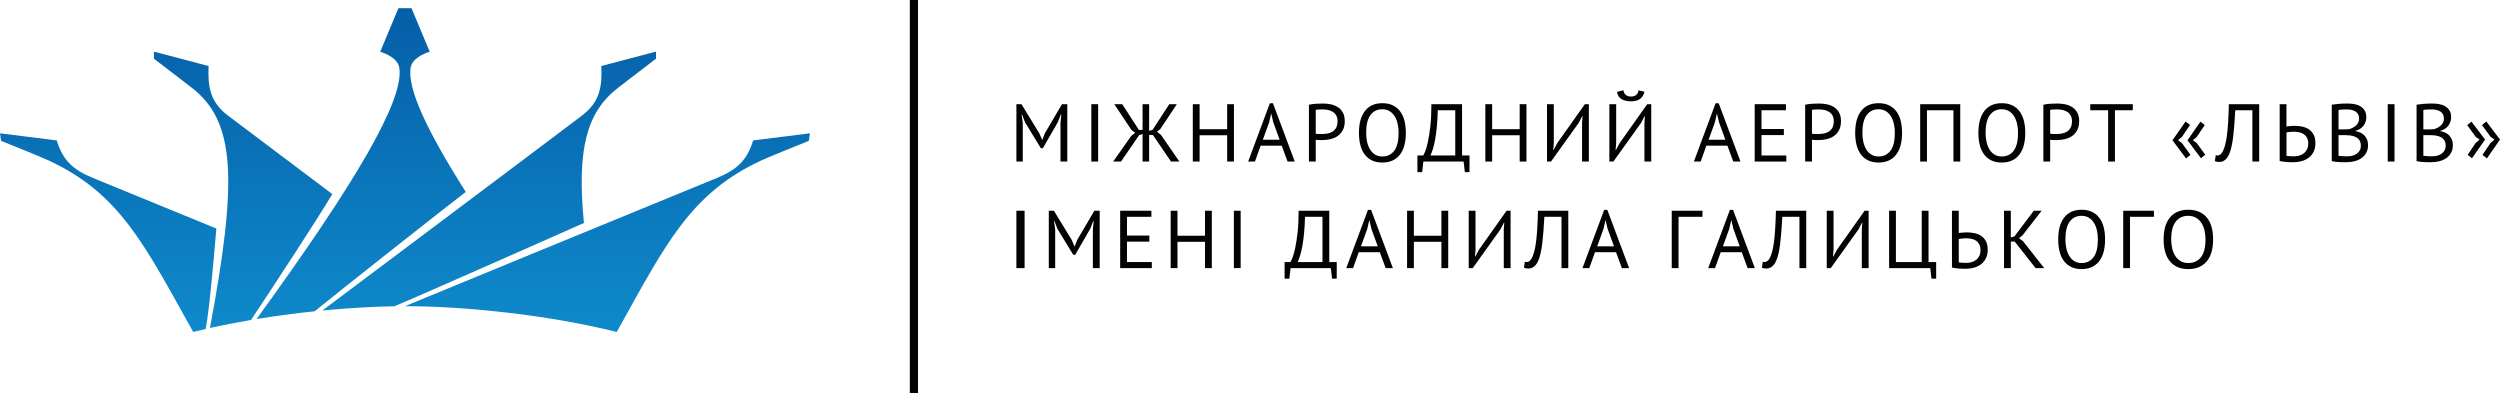 <?xml version="1.0" encoding="UTF-8"?> <!-- Generator: Adobe Illustrator 15.1.0, SVG Export Plug-In . SVG Version: 6.00 Build 0) --> <svg xmlns="http://www.w3.org/2000/svg" xmlns:xlink="http://www.w3.org/1999/xlink" id="Шар_1" x="0px" y="0px" width="305px" height="48px" viewBox="0 0 305 48" xml:space="preserve"> <linearGradient id="SVGID_1_" gradientUnits="userSpaceOnUse" x1="49.406" y1="40.5" x2="49.406" y2="1"> <stop offset="0" style="stop-color:#0E8ACB"></stop> <stop offset="1" style="stop-color:#065EA7"></stop> </linearGradient> <path fill="url(#SVGID_1_)" d="M71.241,27.204c-0.886-9.052,0.336-13.558,4.204-16.527c2.071-1.591,4.589-3.52,4.589-3.52V6.298 L73.36,8.055c0.119,2.557-0.201,4.404-2.354,6.039c-4.979,3.777-29.904,22.458-31.684,23.791c3.112-0.301,6.108-0.476,8.789-0.518 C51.135,36.119,70.712,27.438,71.241,27.204 M38.399,37.975c2.703-2.233,16.355-12.986,18.426-14.559 C52,15.817,49.749,10.869,50.083,8.327c0.154-1.164,1.549-1.763,2.342-2.015L50.204,1h-1.599l-2.218,5.312 c0.793,0.252,2.184,0.851,2.34,2.015c0.524,3.979-5.289,13.863-17.422,30.594C33.666,38.537,36.058,38.221,38.399,37.975 M30.629,39.036c2.57-3.874,8.052-12.226,9.913-15.358c-5.775-4.334-10.698-8.038-12.739-9.584 c-2.152-1.635-2.473-3.482-2.352-6.039l-6.674-1.757v0.858c0,0,2.516,1.929,4.584,3.52c5.379,4.124,5.648,11.204,2.253,29.338 C27.239,39.651,28.924,39.329,30.629,39.036 M26.396,27.881c-6.187-2.538-11.563-4.74-15.063-6.174 c-2.39-0.979-3.67-2.134-4.41-4.578L0,16.266l0.135,0.92c1.569,0.629,4.815,1.937,5.778,2.381 c8.698,4.03,11.673,10.204,17.657,20.934c0.503-0.127,1.011-0.248,1.526-0.367C25.562,37.689,26.109,31.275,26.396,27.881 M87.478,21.707c2.39-0.979,3.67-2.134,4.407-4.578l6.929-0.863l-0.14,0.92c-1.567,0.629-4.815,1.937-5.778,2.381 c-8.697,4.03-11.672,10.204-17.652,20.934c-8.268-2.069-18.494-3.146-25.838-3.146C49.401,37.334,77.825,25.656,87.478,21.707"></path> <path fill="#010202" d="M129.38,19.71h0.83v-7h-0.649l-2.091,3.56l-0.31,0.8h-0.02l-0.33-0.78l-2.191-3.58H124v7h0.779V15 l-0.139-1.04h0.049l0.36,0.95l1.931,3.17h0.25l1.819-3.16l0.38-0.96h0.051l-0.101,1.05V19.71z"></path> <path fill="#010202" d="M133.143,19.71h0.83v-7h-0.83V19.71z"></path> <path fill="#010202" d="M139.392,15.85h-0.45l-2.029-3.14h-0.971l2.09,3.14l0.461,0.35l-0.48,0.38l-2.21,3.13h0.96l2.21-3.22 l0.42-0.14v3.36h0.8v-3.24h0.461l2.209,3.24h1.021l-2.229-3.23l-0.5-0.41l0.399-0.32l2.021-3.04h-0.92l-2.031,3.12l-0.43,0.14v-3.26 h-0.8V15.85z"></path> <path fill="#010202" d="M149.712,19.71h0.829v-7h-0.829v3.05h-3.36v-3.05h-0.83v7h0.83V16.5h3.36V19.71z"></path> <path fill="#010202" d="M157.082,19.71h0.88l-2.66-7.11h-0.38l-2.65,7.11h0.83l0.697-1.94h2.566L157.082,19.71z M154.833,14.94 l0.249-1.08h0.01l0.248,1.06l0.777,2.13h-2.051L154.833,14.94z"></path> <path fill="#010202" d="M159.691,19.71h0.83v-2.66c0.033,0.007,0.09,0.014,0.17,0.02c0.08,0.007,0.162,0.012,0.245,0.015 s0.163,0.005,0.24,0.005s0.132,0,0.165,0c0.346,0,0.684-0.04,1.01-0.12c0.326-0.08,0.617-0.211,0.87-0.395 c0.253-0.184,0.456-0.422,0.61-0.715c0.152-0.293,0.229-0.653,0.229-1.08c0-0.434-0.081-0.79-0.245-1.07 c-0.163-0.28-0.375-0.5-0.635-0.66c-0.26-0.16-0.549-0.27-0.865-0.33c-0.316-0.06-0.629-0.09-0.935-0.09 c-0.286,0-0.577,0.01-0.87,0.03s-0.566,0.06-0.82,0.12V19.71z M162.041,13.42c0.214,0.047,0.406,0.125,0.576,0.235 c0.17,0.11,0.307,0.256,0.41,0.439c0.103,0.184,0.154,0.412,0.154,0.686c0,0.32-0.055,0.583-0.165,0.79 c-0.11,0.207-0.255,0.367-0.435,0.48c-0.18,0.114-0.383,0.192-0.605,0.235c-0.223,0.043-0.448,0.065-0.675,0.065 c-0.034,0-0.087,0-0.16,0s-0.149-0.001-0.229-0.005c-0.08-0.003-0.157-0.006-0.23-0.01c-0.074-0.003-0.127-0.012-0.16-0.025v-2.9 c0.094-0.027,0.221-0.043,0.381-0.05c0.159-0.006,0.326-0.01,0.5-0.01C161.615,13.35,161.828,13.374,162.041,13.42z"></path> <path fill="#010202" d="M165.961,17.695c0.113,0.444,0.289,0.824,0.525,1.14c0.236,0.317,0.533,0.562,0.891,0.735 c0.355,0.173,0.777,0.26,1.266,0.26c0.919,0,1.627-0.312,2.124-0.935s0.745-1.518,0.745-2.685c0-0.546-0.057-1.042-0.17-1.485 s-0.289-0.823-0.525-1.14c-0.236-0.316-0.535-0.562-0.895-0.735c-0.36-0.173-0.787-0.26-1.279-0.26 c-0.914,0-1.617,0.312-2.111,0.935c-0.493,0.624-0.74,1.519-0.74,2.685C165.791,16.757,165.848,17.252,165.961,17.695z M167.197,14.035c0.35-0.47,0.831-0.705,1.445-0.705c0.346,0,0.645,0.078,0.895,0.235s0.456,0.367,0.619,0.63 c0.164,0.264,0.283,0.57,0.36,0.92c0.077,0.35,0.114,0.715,0.114,1.095c0,0.98-0.176,1.705-0.529,2.175 c-0.354,0.47-0.84,0.705-1.459,0.705c-0.341,0-0.637-0.078-0.887-0.235s-0.454-0.367-0.614-0.63s-0.278-0.568-0.354-0.915 c-0.077-0.347-0.115-0.713-0.115-1.1C166.672,15.23,166.847,14.505,167.197,14.035z"></path> <path fill="#010202" d="M179.281,18.97h-0.91v-6.26h-3.74c0,1.04-0.043,1.938-0.129,2.695c-0.088,0.756-0.186,1.387-0.295,1.89 c-0.11,0.503-0.221,0.89-0.33,1.16c-0.11,0.27-0.192,0.441-0.246,0.515h-0.709V21h0.58l0.149-1.29h4.91l0.149,1.29h0.57V18.97z M174.512,18.97c0.106-0.22,0.21-0.493,0.31-0.82c0.101-0.327,0.19-0.715,0.271-1.165c0.08-0.45,0.148-0.968,0.205-1.555 c0.057-0.587,0.095-1.247,0.115-1.98h2.129v5.52H174.512z"></path> <path fill="#010202" d="M185.4,19.71h0.83v-7h-0.83v3.05h-3.359v-3.05h-0.83v7h0.83V16.5h3.359V19.71z"></path> <path fill="#010202" d="M193.012,19.71h0.83v-7h-0.49l-3.381,4.77l-0.439,0.82h-0.039l0.07-0.79v-4.8h-0.83v7h0.488l3.381-4.72 l0.43-0.82h0.041l-0.061,0.8V19.71z"></path> <path fill="#010202" d="M200.621,19.71h0.83v-7h-0.49l-3.379,4.77l-0.441,0.82h-0.039l0.07-0.79v-4.8h-0.83v7h0.49l3.379-4.72 l0.43-0.82h0.041l-0.061,0.8V19.71z M197.281,11.21c0.053,0.4,0.232,0.692,0.535,0.875c0.303,0.184,0.691,0.275,1.166,0.275 c0.492,0,0.871-0.105,1.135-0.315s0.432-0.495,0.504-0.855l-0.719-0.17c-0.035,0.24-0.129,0.427-0.285,0.56 c-0.158,0.133-0.369,0.2-0.635,0.2c-0.268,0-0.48-0.067-0.641-0.2s-0.254-0.323-0.279-0.57L197.281,11.21z"></path> <path fill="#010202" d="M211.461,19.71h0.881l-2.66-7.11h-0.381l-2.648,7.11h0.83l0.695-1.94h2.568L211.461,19.71z M209.213,14.94 l0.248-1.08h0.01l0.25,1.06l0.775,2.13h-2.049L209.213,14.94z"></path> <path fill="#010202" d="M214.072,19.71h3.859v-0.74h-3.029v-2.49h2.729v-0.74h-2.729v-2.29h2.979v-0.74h-3.809V19.71z"></path> <path fill="#010202" d="M220.23,19.71h0.83v-2.66c0.033,0.007,0.092,0.014,0.17,0.02c0.08,0.007,0.162,0.012,0.246,0.015 s0.164,0.005,0.24,0.005s0.131,0,0.164,0c0.348,0,0.684-0.04,1.01-0.12c0.328-0.08,0.617-0.211,0.871-0.395 c0.254-0.184,0.457-0.422,0.609-0.715c0.154-0.293,0.23-0.653,0.23-1.08c0-0.434-0.082-0.79-0.246-1.07 c-0.162-0.28-0.375-0.5-0.635-0.66c-0.26-0.16-0.547-0.27-0.865-0.33c-0.316-0.06-0.627-0.09-0.934-0.09 c-0.287,0-0.578,0.01-0.871,0.03s-0.566,0.06-0.82,0.12V19.71z M222.582,13.42c0.213,0.047,0.404,0.125,0.574,0.235 c0.17,0.11,0.307,0.256,0.41,0.439c0.104,0.184,0.154,0.412,0.154,0.686c0,0.32-0.055,0.583-0.164,0.79 c-0.109,0.207-0.256,0.367-0.436,0.48c-0.18,0.114-0.381,0.192-0.605,0.235c-0.223,0.043-0.447,0.065-0.674,0.065 c-0.033,0-0.088,0-0.16,0c-0.074,0-0.15-0.001-0.23-0.005c-0.08-0.003-0.156-0.006-0.23-0.01c-0.072-0.003-0.127-0.012-0.16-0.025 v-2.9c0.094-0.027,0.221-0.043,0.381-0.05c0.16-0.006,0.326-0.01,0.5-0.01C222.154,13.35,222.367,13.374,222.582,13.42z"></path> <path fill="#010202" d="M226.502,17.695c0.113,0.444,0.287,0.824,0.523,1.14c0.238,0.317,0.535,0.562,0.891,0.735 c0.357,0.173,0.779,0.26,1.266,0.26c0.92,0,1.629-0.312,2.125-0.935s0.744-1.518,0.744-2.685c0-0.546-0.057-1.042-0.17-1.485 s-0.287-0.823-0.525-1.14c-0.236-0.316-0.535-0.562-0.895-0.735s-0.787-0.26-1.279-0.26c-0.914,0-1.617,0.312-2.11,0.935 c-0.493,0.624-0.739,1.519-0.739,2.685C226.332,16.757,226.389,17.252,226.502,17.695z M227.736,14.035 c0.35-0.47,0.832-0.705,1.445-0.705c0.346,0,0.645,0.078,0.895,0.235s0.457,0.367,0.619,0.63c0.164,0.264,0.285,0.57,0.361,0.92 c0.076,0.35,0.115,0.715,0.115,1.095c0,0.98-0.178,1.705-0.531,2.175c-0.354,0.47-0.84,0.705-1.459,0.705 c-0.34,0-0.635-0.078-0.885-0.235s-0.455-0.367-0.615-0.63s-0.279-0.568-0.355-0.915s-0.115-0.713-0.115-1.1 C227.211,15.23,227.387,14.505,227.736,14.035z"></path> <path fill="#010202" d="M238.32,19.71h0.83v-7h-4.889v7h0.83v-6.26h3.229V19.71z"></path> <path fill="#010202" d="M241.531,17.695c0.113,0.444,0.289,0.824,0.525,1.14c0.236,0.317,0.533,0.562,0.889,0.735 c0.357,0.173,0.779,0.26,1.266,0.26c0.92,0,1.629-0.312,2.125-0.935s0.746-1.518,0.746-2.685c0-0.546-0.057-1.042-0.17-1.485 c-0.115-0.443-0.289-0.823-0.525-1.14c-0.236-0.316-0.535-0.562-0.896-0.735c-0.359-0.173-0.785-0.26-1.279-0.26 c-0.914,0-1.617,0.312-2.109,0.935c-0.494,0.624-0.74,1.519-0.74,2.685C241.361,16.757,241.418,17.252,241.531,17.695z M242.766,14.035c0.35-0.47,0.832-0.705,1.445-0.705c0.348,0,0.645,0.078,0.895,0.235s0.457,0.367,0.621,0.63 c0.162,0.264,0.283,0.57,0.359,0.92c0.076,0.35,0.115,0.715,0.115,1.095c0,0.98-0.176,1.705-0.529,2.175 c-0.354,0.47-0.84,0.705-1.461,0.705c-0.34,0-0.635-0.078-0.885-0.235s-0.455-0.367-0.615-0.63s-0.277-0.568-0.355-0.915 c-0.076-0.347-0.115-0.713-0.115-1.1C242.24,15.23,242.416,14.505,242.766,14.035z"></path> <path fill="#010202" d="M249.291,19.71h0.83v-2.66c0.033,0.007,0.09,0.014,0.17,0.02c0.08,0.007,0.162,0.012,0.244,0.015 c0.084,0.003,0.164,0.005,0.24,0.005c0.078,0,0.133,0,0.166,0c0.346,0,0.684-0.04,1.01-0.12c0.326-0.08,0.617-0.211,0.869-0.395 c0.254-0.184,0.457-0.422,0.611-0.715c0.152-0.293,0.229-0.653,0.229-1.08c0-0.434-0.08-0.79-0.244-1.07 c-0.164-0.28-0.375-0.5-0.635-0.66c-0.26-0.16-0.549-0.27-0.865-0.33c-0.316-0.06-0.629-0.09-0.936-0.09 c-0.285,0-0.576,0.01-0.869,0.03s-0.566,0.06-0.82,0.12V19.71z M251.641,13.42c0.213,0.047,0.406,0.125,0.576,0.235 c0.17,0.11,0.307,0.256,0.41,0.439c0.102,0.184,0.154,0.412,0.154,0.686c0,0.32-0.055,0.583-0.166,0.79 c-0.109,0.207-0.254,0.367-0.434,0.48c-0.18,0.114-0.383,0.192-0.605,0.235c-0.223,0.043-0.449,0.065-0.676,0.065 c-0.033,0-0.086,0-0.16,0c-0.072,0-0.148-0.001-0.229-0.005c-0.08-0.003-0.158-0.006-0.23-0.01c-0.074-0.003-0.127-0.012-0.16-0.025 v-2.9c0.094-0.027,0.221-0.043,0.381-0.05c0.158-0.006,0.326-0.01,0.5-0.01C251.215,13.35,251.428,13.374,251.641,13.42z"></path> <path fill="#010202" d="M260.201,12.71h-5.189v0.74h2.18v6.26h0.83v-6.26h2.18V12.71z"></path> <path fill="#010202" d="M268.521,19.31l0.52-0.431l-1.029-1.413l-0.48-0.361l0.48-0.409l0.969-1.437l-0.529-0.419l-1.58,2.275 L268.521,19.31z M266.701,19.33l0.539-0.441l-1.039-1.423l-0.48-0.361l0.48-0.409l0.98-1.447l-0.541-0.429l-1.6,2.295L266.701,19.33 z"></path> <path fill="#010202" d="M274.791,19.71h0.83v-7h-3.701c-0.02,0.854-0.049,1.599-0.09,2.235c-0.039,0.637-0.092,1.185-0.154,1.645 s-0.137,0.84-0.221,1.14c-0.082,0.3-0.17,0.54-0.264,0.72c-0.107,0.2-0.215,0.336-0.326,0.41c-0.109,0.074-0.221,0.11-0.334,0.11 c-0.074,0-0.145-0.01-0.211-0.03l-0.109,0.72c0.08,0.033,0.164,0.058,0.25,0.075s0.189,0.025,0.311,0.025 c0.232,0,0.449-0.073,0.648-0.22c0.201-0.146,0.375-0.38,0.521-0.7c0.219-0.493,0.385-1.182,0.494-2.065s0.199-1.992,0.266-3.325 h2.09V19.71z"></path> <path fill="#010202" d="M278.121,19.64c0.127,0.033,0.266,0.06,0.414,0.08c0.15,0.021,0.301,0.035,0.451,0.045 c0.15,0.01,0.291,0.017,0.424,0.02c0.135,0.003,0.248,0.005,0.34,0.005c0.387,0,0.746-0.047,1.076-0.14s0.618-0.236,0.865-0.43 c0.246-0.193,0.439-0.437,0.58-0.729c0.139-0.293,0.209-0.64,0.209-1.04c0-0.414-0.072-0.755-0.219-1.025 c-0.148-0.27-0.34-0.485-0.576-0.645c-0.236-0.16-0.506-0.272-0.811-0.335c-0.303-0.063-0.613-0.095-0.934-0.095 c-0.08,0-0.17,0.003-0.271,0.01c-0.1,0.007-0.195,0.014-0.289,0.02c-0.094,0.007-0.18,0.015-0.26,0.025 c-0.08,0.01-0.137,0.018-0.17,0.025v-2.72h-0.83V19.64z M279.352,19.055c-0.174-0.01-0.307-0.025-0.4-0.045v-2.85 c0.033-0.007,0.086-0.017,0.16-0.03c0.072-0.013,0.152-0.023,0.24-0.03c0.086-0.007,0.172-0.013,0.26-0.02 c0.086-0.007,0.16-0.01,0.219-0.01c0.227,0,0.447,0.022,0.66,0.065c0.213,0.043,0.402,0.12,0.566,0.23 c0.162,0.11,0.295,0.258,0.395,0.445s0.15,0.42,0.15,0.7c0,0.26-0.045,0.489-0.137,0.685c-0.09,0.197-0.215,0.36-0.374,0.49 s-0.345,0.227-0.556,0.29c-0.209,0.063-0.434,0.095-0.674,0.095C279.693,19.07,279.523,19.065,279.352,19.055z"></path> <path fill="#010202" d="M288.477,13.46c-0.145-0.22-0.325-0.392-0.545-0.515c-0.221-0.123-0.467-0.207-0.736-0.25 c-0.27-0.043-0.535-0.065-0.795-0.065c-0.387,0-0.742,0.014-1.07,0.04c-0.326,0.027-0.613,0.06-0.859,0.1v6.89 c0.127,0.033,0.273,0.058,0.439,0.075c0.168,0.017,0.334,0.03,0.5,0.04c0.168,0.01,0.326,0.015,0.48,0.015s0.287,0,0.4,0 c0.326,0,0.646-0.04,0.959-0.12c0.314-0.08,0.592-0.203,0.836-0.37c0.242-0.167,0.439-0.381,0.59-0.645 c0.15-0.264,0.225-0.575,0.225-0.936c0-0.273-0.042-0.51-0.129-0.71c-0.088-0.2-0.201-0.37-0.34-0.51 c-0.141-0.14-0.303-0.25-0.486-0.33s-0.375-0.137-0.574-0.17v-0.04c0.227-0.06,0.424-0.146,0.59-0.26s0.303-0.245,0.41-0.395 c0.105-0.15,0.186-0.312,0.24-0.485c0.053-0.173,0.08-0.343,0.08-0.51C288.691,13.963,288.619,13.68,288.477,13.46z M286.09,19.065 c-0.105-0.003-0.209-0.008-0.309-0.015c-0.1-0.006-0.193-0.013-0.281-0.02c-0.086-0.007-0.152-0.017-0.199-0.03v-2.51h0.869 c0.221,0,0.441,0.017,0.66,0.05c0.221,0.033,0.418,0.097,0.596,0.19c0.176,0.093,0.32,0.223,0.43,0.39 c0.109,0.167,0.166,0.387,0.166,0.66c0,0.22-0.045,0.41-0.137,0.57c-0.09,0.16-0.211,0.295-0.363,0.405 c-0.154,0.11-0.33,0.19-0.531,0.24c-0.199,0.05-0.406,0.075-0.619,0.075C286.291,19.07,286.197,19.068,286.09,19.065z M285.301,15.79v-2.38c0.094-0.02,0.232-0.035,0.414-0.045c0.184-0.01,0.387-0.015,0.605-0.015c0.188,0,0.371,0.018,0.551,0.055 c0.18,0.036,0.34,0.098,0.48,0.185c0.139,0.087,0.25,0.202,0.334,0.345s0.125,0.325,0.125,0.545c0,0.16-0.031,0.309-0.096,0.445 c-0.063,0.137-0.148,0.257-0.26,0.36c-0.109,0.104-0.234,0.193-0.375,0.27c-0.139,0.077-0.289,0.142-0.449,0.195 c-0.107,0.014-0.24,0.023-0.4,0.03c-0.16,0.006-0.297,0.01-0.41,0.01H285.301z"></path> <path fill="#010202" d="M291.301,19.71h0.83v-7h-0.83V19.71z"></path> <path fill="#010202" d="M298.826,13.46c-0.145-0.22-0.326-0.392-0.545-0.515c-0.221-0.123-0.465-0.207-0.736-0.25 c-0.27-0.043-0.535-0.065-0.795-0.065c-0.387,0-0.742,0.014-1.07,0.04c-0.326,0.027-0.613,0.06-0.859,0.1v6.89 c0.127,0.033,0.273,0.058,0.439,0.075c0.168,0.017,0.334,0.03,0.5,0.04c0.168,0.01,0.328,0.015,0.48,0.015c0.154,0,0.287,0,0.4,0 c0.326,0,0.646-0.04,0.959-0.12c0.314-0.08,0.592-0.203,0.836-0.37c0.244-0.167,0.439-0.381,0.59-0.645 c0.15-0.264,0.225-0.575,0.225-0.936c0-0.273-0.043-0.51-0.129-0.71c-0.088-0.2-0.201-0.37-0.34-0.51 c-0.141-0.14-0.303-0.25-0.486-0.33s-0.375-0.137-0.574-0.17v-0.04c0.227-0.06,0.424-0.146,0.59-0.26s0.303-0.245,0.41-0.395 s0.186-0.312,0.24-0.485c0.053-0.173,0.08-0.343,0.08-0.51C299.041,13.963,298.969,13.68,298.826,13.46z M296.441,19.065 c-0.107-0.003-0.211-0.008-0.311-0.015c-0.1-0.006-0.193-0.013-0.281-0.02c-0.086-0.007-0.152-0.017-0.199-0.03v-2.51h0.871 c0.219,0,0.439,0.017,0.658,0.05c0.221,0.033,0.42,0.097,0.596,0.19c0.178,0.093,0.32,0.223,0.43,0.39 c0.111,0.167,0.166,0.387,0.166,0.66c0,0.22-0.045,0.41-0.135,0.57c-0.09,0.16-0.213,0.295-0.365,0.405 c-0.154,0.11-0.33,0.19-0.531,0.24c-0.199,0.05-0.406,0.075-0.619,0.075C296.641,19.07,296.547,19.068,296.441,19.065z M295.65,15.79v-2.38c0.094-0.02,0.232-0.035,0.416-0.045c0.182-0.01,0.385-0.015,0.604-0.015c0.188,0,0.371,0.018,0.551,0.055 c0.18,0.036,0.34,0.098,0.48,0.185c0.139,0.087,0.252,0.202,0.335,0.345s0.124,0.325,0.124,0.545c0,0.16-0.031,0.309-0.094,0.445 c-0.064,0.137-0.15,0.257-0.262,0.36c-0.109,0.104-0.234,0.193-0.375,0.27c-0.139,0.077-0.289,0.142-0.449,0.195 c-0.107,0.014-0.24,0.023-0.4,0.03c-0.16,0.006-0.297,0.01-0.41,0.01H295.65z"></path> <path fill="#010202" d="M301.521,14.84L301,15.269l1.021,1.407l0.488,0.359l-0.488,0.411l-0.961,1.443l0.52,0.421l1.6-2.285 L301.521,14.84z M303.33,14.82l-0.529,0.439l1.039,1.417l0.48,0.359l-0.48,0.411l-0.979,1.453l0.539,0.431l1.6-2.305L303.33,14.82z"></path> <path fill="#010202" d="M124,32.71h1v-7h-1V32.71z"></path> <path fill="#010202" d="M133.332,32.71h0.83v-7h-0.65l-2.09,3.56l-0.311,0.8h-0.02l-0.33-0.78l-2.188-3.58h-0.621v7h0.78V28 l-0.141-1.04h0.051l0.359,0.95l1.93,3.17h0.25l1.82-3.16l0.38-0.96h0.05l-0.1,1.05V32.71z"></path> <path fill="#010202" d="M136.662,32.71h3.859v-0.74h-3.029v-2.49h2.729v-0.74h-2.729v-2.29h2.979v-0.74h-3.81V32.71z"></path> <path fill="#010202" d="M147.012,32.71h0.83v-7h-0.83v3.05h-3.359v-3.05h-0.83v7h0.83V29.5h3.359V32.71z"></path> <path fill="#010202" d="M150.531,32.71h0.83v-7h-0.83V32.71z"></path> <path fill="#010202" d="M163.082,31.97h-0.91v-6.26h-3.74c0,1.04-0.043,1.938-0.13,2.695c-0.087,0.756-0.185,1.387-0.296,1.89 c-0.109,0.503-0.219,0.89-0.329,1.16s-0.192,0.441-0.245,0.515h-0.71V34h0.58l0.149-1.29h4.91l0.15,1.29h0.57V31.97z M158.312,31.97 c0.106-0.22,0.21-0.493,0.31-0.82c0.101-0.326,0.19-0.714,0.271-1.165c0.08-0.45,0.147-0.968,0.205-1.555 c0.056-0.587,0.095-1.247,0.114-1.98h2.131v5.52H158.312z"></path> <path fill="#010202" d="M169.051,32.71h0.881l-2.66-7.11h-0.38l-2.649,7.11h0.829l0.696-1.939h2.567L169.051,32.71z M166.803,27.94 l0.248-1.08h0.011l0.249,1.06l0.775,2.13h-2.049L166.803,27.94z"></path> <path fill="#010202" d="M175.852,32.71h0.83v-7h-0.83v3.05h-3.36v-3.05h-0.829v7h0.829V29.5h3.36V32.71z"></path> <path fill="#010202" d="M183.461,32.71h0.83v-7h-0.49l-3.379,4.77l-0.44,0.82h-0.04l0.07-0.79v-4.8h-0.83v7h0.49l3.379-4.72 l0.431-0.82h0.04l-0.061,0.8V32.71z"></path> <path fill="#010202" d="M190.502,32.71h0.83v-7h-3.701c-0.02,0.854-0.049,1.599-0.09,2.235c-0.039,0.637-0.092,1.185-0.154,1.645 c-0.064,0.46-0.137,0.84-0.221,1.14c-0.082,0.301-0.172,0.541-0.264,0.721c-0.107,0.199-0.215,0.336-0.326,0.41 c-0.109,0.073-0.221,0.109-0.336,0.109c-0.072,0-0.143-0.01-0.209-0.029l-0.109,0.72c0.08,0.033,0.162,0.058,0.25,0.075 c0.086,0.016,0.189,0.024,0.311,0.024c0.232,0,0.449-0.073,0.648-0.22c0.201-0.146,0.373-0.38,0.521-0.7 c0.219-0.493,0.385-1.182,0.494-2.065s0.199-1.992,0.266-3.325h2.09V32.71z"></path> <path fill="#010202" d="M197.871,32.71h0.881l-2.66-7.11h-0.381l-2.65,7.11h0.83l0.697-1.939h2.566L197.871,32.71z M195.623,27.94 l0.248-1.08h0.01l0.25,1.06l0.775,2.13h-2.049L195.623,27.94z"></path> <path fill="#010202" d="M207.701,25.71h-3.75v7h0.83v-6.26h2.92V25.71z"></path> <path fill="#010202" d="M213.211,32.71h0.881l-2.66-7.11h-0.381l-2.65,7.11h0.83l0.697-1.939h2.566L213.211,32.71z M210.963,27.94 l0.248-1.08h0.01l0.25,1.06l0.775,2.13h-2.049L210.963,27.94z"></path> <path fill="#010202" d="M219.531,32.71h0.83v-7h-3.699c-0.021,0.854-0.051,1.599-0.092,2.235c-0.039,0.637-0.092,1.185-0.154,1.645 s-0.137,0.84-0.221,1.14c-0.082,0.301-0.172,0.541-0.264,0.721c-0.107,0.199-0.215,0.336-0.326,0.41 c-0.109,0.073-0.221,0.109-0.334,0.109c-0.074,0-0.145-0.01-0.211-0.029l-0.109,0.72c0.08,0.033,0.164,0.058,0.25,0.075 c0.086,0.016,0.189,0.024,0.311,0.024c0.232,0,0.449-0.073,0.65-0.22c0.199-0.146,0.373-0.38,0.52-0.7 c0.219-0.493,0.385-1.182,0.494-2.065c0.111-0.883,0.199-1.992,0.266-3.325h2.09V32.71z"></path> <path fill="#010202" d="M227.141,32.71h0.83v-7h-0.49l-3.379,4.77l-0.441,0.82h-0.039l0.07-0.79v-4.8h-0.83v7h0.49l3.379-4.72 l0.43-0.82h0.041l-0.061,0.8V32.71z"></path> <path fill="#010202" d="M236.211,31.97h-0.93v-6.26h-0.83v6.26h-3.15v-6.26h-0.83v7h5.02l0.15,1.29h0.57V31.97z"></path> <path fill="#010202" d="M238.141,32.64c0.127,0.033,0.266,0.061,0.416,0.08c0.15,0.021,0.299,0.035,0.449,0.045 s0.291,0.017,0.426,0.021c0.133,0.003,0.246,0.005,0.34,0.005c0.387,0,0.744-0.047,1.074-0.141c0.33-0.093,0.619-0.236,0.865-0.43 s0.439-0.437,0.58-0.729c0.141-0.294,0.211-0.64,0.211-1.04c0-0.414-0.074-0.755-0.221-1.025c-0.146-0.27-0.338-0.485-0.574-0.645 c-0.238-0.16-0.508-0.272-0.811-0.335c-0.305-0.063-0.615-0.095-0.936-0.095c-0.08,0-0.17,0.003-0.27,0.01 c-0.1,0.007-0.197,0.014-0.291,0.02c-0.094,0.007-0.18,0.015-0.26,0.025c-0.08,0.01-0.137,0.018-0.17,0.025v-2.72h-0.83V32.64z M239.371,32.056c-0.174-0.011-0.307-0.025-0.4-0.046v-2.85c0.033-0.007,0.086-0.017,0.16-0.03c0.074-0.013,0.154-0.023,0.24-0.03 c0.086-0.007,0.174-0.013,0.26-0.02s0.16-0.01,0.221-0.01c0.227,0,0.445,0.022,0.66,0.065c0.213,0.043,0.4,0.12,0.564,0.23 c0.164,0.11,0.295,0.258,0.395,0.445s0.15,0.42,0.15,0.7c0,0.261-0.045,0.489-0.135,0.685c-0.09,0.197-0.215,0.361-0.375,0.49 c-0.16,0.131-0.346,0.227-0.555,0.291c-0.211,0.063-0.436,0.094-0.676,0.094C239.715,32.069,239.545,32.065,239.371,32.056z"></path> <path fill="#010202" d="M248.342,32.71h1.049l-2.561-3.26l-0.51-0.4l0.42-0.33l2.34-3.01h-0.959l-2.35,3.12l-0.451,0.14v-3.26h-0.83 v7h0.83v-3.24h0.471L248.342,32.71z"></path> <path fill="#010202" d="M251.271,30.695c0.113,0.444,0.287,0.824,0.523,1.14c0.238,0.316,0.533,0.562,0.891,0.734 c0.357,0.174,0.779,0.261,1.266,0.261c0.92,0,1.627-0.312,2.125-0.935c0.496-0.624,0.744-1.519,0.744-2.686 c0-0.546-0.057-1.042-0.17-1.485s-0.287-0.823-0.525-1.14c-0.236-0.316-0.535-0.562-0.895-0.735s-0.787-0.26-1.279-0.26 c-0.914,0-1.617,0.312-2.111,0.935c-0.492,0.624-0.738,1.519-0.738,2.685C251.102,29.757,251.158,30.252,251.271,30.695z M252.506,27.035c0.35-0.47,0.832-0.705,1.445-0.705c0.346,0,0.645,0.078,0.895,0.235s0.457,0.367,0.619,0.63 c0.164,0.264,0.285,0.57,0.361,0.92c0.076,0.35,0.115,0.715,0.115,1.095c0,0.98-0.178,1.705-0.531,2.175s-0.84,0.705-1.459,0.705 c-0.34,0-0.635-0.078-0.885-0.235c-0.25-0.156-0.455-0.366-0.615-0.629c-0.16-0.264-0.279-0.569-0.355-0.916s-0.115-0.713-0.115-1.1 C251.98,28.23,252.156,27.505,252.506,27.035z"></path> <path fill="#010202" d="M262.781,25.71h-3.75v7h0.83v-6.26h2.92V25.71z"></path> <path fill="#010202" d="M264.141,30.695c0.119,0.444,0.303,0.824,0.555,1.14c0.249,0.316,0.563,0.562,0.938,0.734 c0.377,0.174,0.823,0.261,1.337,0.261c0.971,0,1.72-0.312,2.243-0.935c0.524-0.624,0.786-1.519,0.786-2.686 c0-0.546-0.06-1.042-0.18-1.485c-0.119-0.443-0.303-0.823-0.553-1.14c-0.251-0.316-0.564-0.562-0.946-0.735 c-0.38-0.173-0.829-0.26-1.351-0.26c-0.966,0-1.708,0.312-2.229,0.935c-0.521,0.624-0.781,1.519-0.781,2.685 C263.961,29.757,264.021,30.252,264.141,30.695z M265.444,27.035c0.369-0.47,0.878-0.705,1.526-0.705 c0.364,0,0.68,0.078,0.944,0.235c0.264,0.157,0.482,0.367,0.655,0.63c0.172,0.264,0.3,0.57,0.38,0.92 c0.08,0.35,0.122,0.715,0.122,1.095c0,0.98-0.188,1.705-0.56,2.175c-0.373,0.47-0.889,0.705-1.542,0.705 c-0.359,0-0.671-0.078-0.935-0.235c-0.265-0.156-0.48-0.366-0.65-0.629c-0.169-0.264-0.295-0.569-0.375-0.916 s-0.122-0.713-0.122-1.1C264.889,28.23,265.074,27.505,265.444,27.035z"></path> <rect x="111" fill="#010202" width="1" height="48"></rect> </svg> 